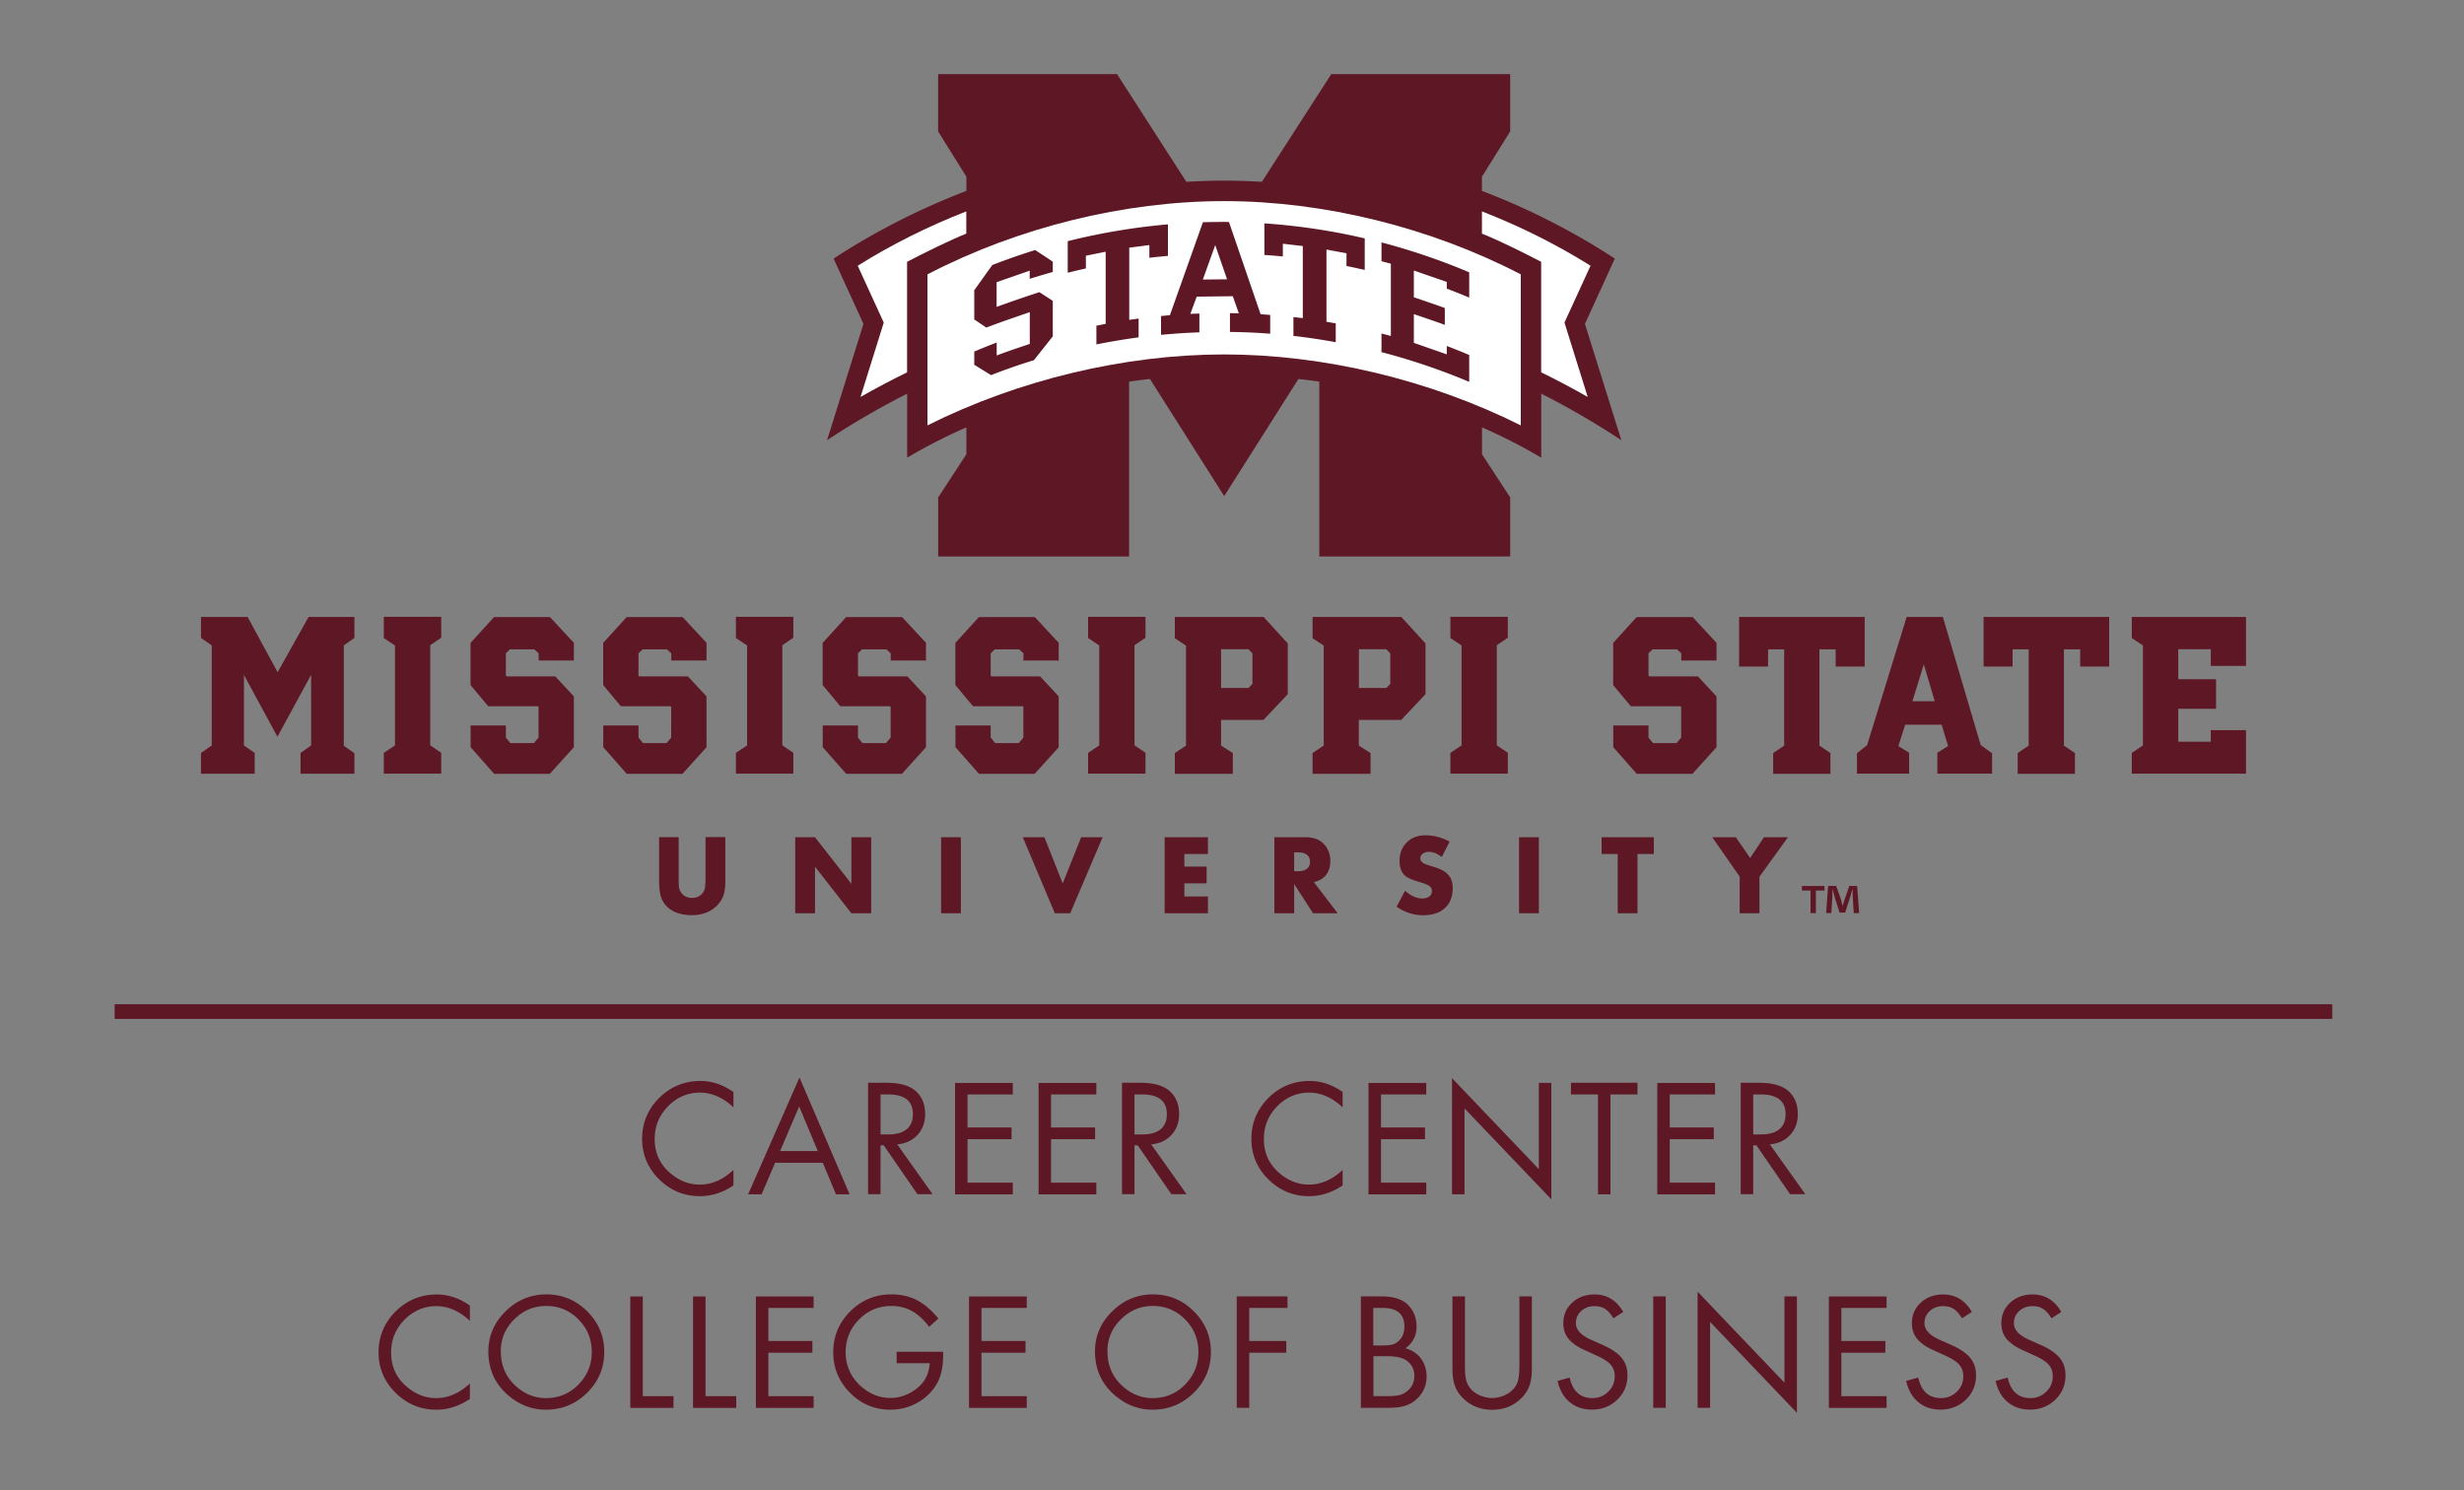 <?xml version="1.0" encoding="UTF-8"?> <svg xmlns="http://www.w3.org/2000/svg" id="MSU_-_LINE_-_TEXT" version="1.1" viewBox="0 0 300 181.47"><rect x="0" y="0" width="300" height="181.47" fill="#808080" stroke="none"/><defs><style>.st0{fill:#5d1725}.st1{fill:#fff}</style></defs><path class="st0" d="M180.44 23.25a84.512 84.512 0 0 1 16.17 8.24l-3.64 7.95 4.43 14.16c-3.31-2.18-6.73-4.15-9.75-5.66v7.79a67.756 67.756 0 0 0-7.21-3.69v3.28l3.43 5.25v7.19h-23.24V46.47c-.84-.12-1.69-.23-2.54-.32l-9.04 14.26-9.04-14.26c-.85.09-1.7.2-2.54.32v21.29h-23.24v-7.19l3.43-5.25v-3.28a67.756 67.756 0 0 0-7.21 3.69v-7.79a99.569 99.569 0 0 0-9.75 5.66l4.43-14.16-3.64-7.95a85.376 85.376 0 0 1 16.17-8.24v-1.73L114.22 16V9.02H136l8.44 13.12c1.54-.09 3.08-.14 4.6-.14s3.07.05 4.6.14l8.45-13.12h21.78V16l-3.44 5.52v1.73Z"></path><path class="st1" d="M117.65 25.74c-4.77 1.87-9.1 4.04-13.22 6.62l3.17 6.92-2.83 9.06c1.85-1.06 3.75-2.06 5.67-3V31.88c2.17-1.13 5.37-2.71 7.21-3.43v-2.7Z"></path><path class="st1" d="M149.04 43.16c12.14 0 25.08 3.11 36.12 8.64V33.41c-11.03-5.73-23.99-8.92-36.12-8.92s-25.08 3.18-36.12 8.92V51.8c11.04-5.53 23.97-8.64 36.12-8.64Z"></path><path class="st1" d="M180.43 25.74c4.77 1.87 9.1 4.04 13.22 6.62l-3.17 6.92 2.83 9.06a98.843 98.843 0 0 0-5.67-3V31.88c-2.17-1.13-5.37-2.71-7.21-3.43v-2.7Z"></path><path class="st0" d="M142.19 31.16c-.75.07-1.51.14-2.25.23v-1.55l-2.45.32v8.79l1.14-.16v2.29c-1.72.23-3.44.52-5.14.86v-2.28l1.13-.22v-8.79l-2.41.49v1.55c-.74.16-1.47.34-2.21.52v-3.84c4-1.01 8.1-1.69 12.2-2.05v3.85Zm-14.01 1.96c-.94.26-1.88.54-2.81.83v-.99l-4.03 1.4v3.01s3.72-1.34 5.22-1.79l1.62 1.06v4.32l-2.3 2.9c-1.75.54-3.51 1.15-5.22 1.82-.69-.43-1.37-.85-2.04-1.26v-1.61c.9-.38 1.81-.75 2.73-1.1v1.58l.39-.15c1.11-.42 3.64-1.26 3.64-1.26v-3.87s-3.74 1.27-5.29 1.88l-1.47-.99v-3.56l2.2-3.07c1.7-.66 3.45-1.27 5.21-1.82.71.46 1.43.93 2.15 1.42v1.24Zm37.98-.25c-.74-.17-1.48-.33-2.22-.48v-1.55l-2.44-.45v8.79l1.13.2v2.29c-1.7-.31-3.43-.57-5.15-.77v-2.29l1.14.13v-8.78l-2.43-.28v1.55c-.75-.07-1.5-.14-2.25-.18V27.2c4.1.28 8.21.89 12.22 1.83v3.84Zm5.98.08v3.25s2.59.87 3.77 1.31v2.05c-1.12-.42-3.77-1.31-3.77-1.31v3.5l4.01 1.4v-1.02c.91.35 1.83.71 2.73 1.1v3.27a78.508 78.508 0 0 0-10.68-3.62v-2.27l1.14.3v-8.8l-1.14-.3v-2.29c3.62.95 7.21 2.17 10.68 3.64v3.08c-.9-.38-1.82-.75-2.73-1.09v-.82l-4.01-1.39Zm-24.18-3.11-1.51 4.2 2.95-.03-1.44-4.16Zm6.71 10.8c-1.63-.13-3.28-.2-4.92-.22v-2.29l1.08.02-.73-2.08-4.4.05-.77 2.1 1.1-.04v2.29c-1.55.05-3.12.16-4.67.3v-2.29l1.08-.1 4.02-11.32c1.05-.03 2.11-.04 3.17-.03l3.85 11.23s.82.06 1.17.09v2.29ZM13.96 124.07h270v-1.78h-270M89.3 132.97v1.87c-1.28-1.2-2.65-1.79-4.1-1.79s-2.79.56-3.87 1.67c-1.08 1.1-1.62 2.42-1.62 3.98 0 1.68.62 3.06 1.87 4.13 1.08.94 2.29 1.42 3.62 1.42 1.46 0 2.82-.59 4.1-1.78v1.88c-1.29.87-2.66 1.31-4.09 1.31-1.93 0-3.58-.69-4.96-2.06s-2.07-3.01-2.07-4.92.69-3.6 2.07-4.98c1.4-1.38 3.08-2.07 5.03-2.07 1.39 0 2.73.45 4.01 1.34ZM100.17 141.59h-5.8l-1.64 3.84h-1.64l6.25-14.22 6.1 14.22h-1.66l-1.6-3.84Zm-.6-1.42-2.27-5.44-2.32 5.44h4.59ZM109.24 139.35l4.31 6.07h-1.85l-4.1-5.95h-.39v5.95h-1.52v-13.57h2.19c1.61 0 2.79.32 3.54.95.81.69 1.22 1.64 1.22 2.86 0 1.02-.31 1.87-.94 2.55-.62.67-1.44 1.05-2.47 1.14Zm-2.02-1.21h.95c.97 0 1.71-.21 2.22-.63s.76-1.04.76-1.84c0-1.6-1.01-2.4-3.03-2.4h-.91v4.87ZM123.31 133.27h-5.51v4.03h5.36v1.42h-5.36v5.3h5.51v1.42h-7.03v-13.57h7.03v1.42ZM133.48 133.27h-5.51v4.03h5.36v1.42h-5.36v5.3h5.51v1.42h-7.03v-13.57h7.03v1.42ZM140.16 139.35l4.31 6.07h-1.85l-4.1-5.95h-.39v5.95h-1.52v-13.57h2.19c1.61 0 2.79.32 3.54.95.81.69 1.22 1.64 1.22 2.86 0 1.02-.31 1.87-.94 2.55-.62.67-1.44 1.05-2.47 1.14Zm-2.02-1.21h.95c.97 0 1.71-.21 2.22-.63s.76-1.04.76-1.84c0-1.6-1.01-2.4-3.03-2.4h-.91v4.87ZM163.47 132.97v1.87c-1.28-1.2-2.65-1.79-4.1-1.79s-2.79.56-3.87 1.67c-1.08 1.1-1.62 2.42-1.62 3.98 0 1.68.62 3.06 1.87 4.13 1.08.94 2.29 1.42 3.62 1.42 1.46 0 2.82-.59 4.1-1.78v1.88c-1.29.87-2.66 1.31-4.09 1.31-1.93 0-3.58-.69-4.96-2.06s-2.06-3.01-2.06-4.92.69-3.6 2.07-4.98c1.4-1.38 3.08-2.07 5.03-2.07 1.39 0 2.73.45 4.01 1.34ZM173.65 133.27h-5.51v4.03h5.36v1.42h-5.36v5.3h5.51v1.42h-7.03v-13.57h7.03v1.42ZM176.79 145.43v-14.14l10.57 11.08v-10.51h1.52v14.18l-10.57-11.07v10.46h-1.52ZM196.08 133.27v12.16h-1.52v-12.16h-3.29v-1.42h8.1v1.42h-3.3ZM208.81 133.27h-5.51v4.03h5.36v1.42h-5.36v5.3h5.51v1.42h-7.03v-13.57h7.03v1.42ZM215.49 139.35l4.31 6.07h-1.85l-4.1-5.95h-.39v5.95h-1.52v-13.57h2.19c1.61 0 2.79.32 3.54.95.81.69 1.22 1.64 1.22 2.86 0 1.02-.31 1.87-.94 2.55-.62.67-1.44 1.05-2.47 1.14Zm-2.02-1.21h.95c.97 0 1.71-.21 2.22-.63s.76-1.04.76-1.84c0-1.6-1.01-2.4-3.03-2.4h-.91v4.87ZM57.21 158.97v1.87c-1.28-1.2-2.65-1.79-4.1-1.79s-2.79.56-3.87 1.67c-1.08 1.1-1.62 2.42-1.62 3.98 0 1.68.62 3.06 1.87 4.13 1.08.94 2.29 1.42 3.62 1.42 1.46 0 2.82-.59 4.1-1.78v1.88c-1.29.87-2.66 1.31-4.09 1.31-1.93 0-3.58-.69-4.96-2.06s-2.07-3.01-2.07-4.92.69-3.6 2.07-4.98c1.4-1.38 3.08-2.07 5.03-2.07 1.39 0 2.73.45 4.01 1.34ZM59.46 164.56c0-1.88.7-3.51 2.1-4.88 1.39-1.37 3.05-2.06 4.97-2.06s3.59.69 4.97 2.07 2.07 3.03 2.07 4.95-.7 3.59-2.09 4.97c-1.4 1.37-3.07 2.05-5.02 2.05-1.73 0-3.29-.61-4.69-1.84-1.54-1.37-2.31-3.12-2.31-5.26Zm1.52.01c0 1.67.58 3.04 1.73 4.13 1.1 1.03 2.36 1.55 3.76 1.55 1.55 0 2.86-.54 3.95-1.64 1.08-1.1 1.63-2.42 1.63-3.97s-.54-2.89-1.62-3.97c-1.07-1.09-2.38-1.64-3.91-1.64s-2.81.54-3.91 1.63c-1.09 1.08-1.64 2.38-1.64 3.9ZM78.26 157.86v12.16H82v1.42h-5.26v-13.57h1.52ZM85.9 157.86v12.16h3.74v1.42h-5.26v-13.57h1.52ZM99.06 159.27h-5.51v4.03h5.36v1.42h-5.36v5.3h5.51v1.42h-7.03v-13.57h7.03v1.42ZM109.17 164.61h5.66v.35c0 1.43-.24 2.57-.71 3.44-.55 1-1.34 1.79-2.37 2.38-1.03.59-2.14.88-3.35.88-1.92 0-3.55-.69-4.91-2.06-1.36-1.38-2.04-3.03-2.04-4.94s.69-3.6 2.07-4.97c1.38-1.38 3.05-2.07 5.01-2.07 1.16 0 2.18.23 3.07.69.46.23.9.53 1.34.9s.87.82 1.31 1.35l-1.12 1.01c-.67-.88-1.38-1.53-2.11-1.93s-1.56-.61-2.49-.61c-1.54 0-2.85.55-3.94 1.65s-1.63 2.43-1.63 3.98.58 2.96 1.75 4.04c1.1 1.02 2.33 1.53 3.71 1.53.74 0 1.47-.17 2.2-.52.71-.34 1.29-.8 1.75-1.38.49-.63.76-1.4.83-2.33h-4.03v-1.42ZM125.01 159.27h-5.51v4.03h5.36v1.42h-5.36v5.3h5.51v1.42h-7.03v-13.57h7.03v1.42ZM133.32 164.56c0-1.88.7-3.51 2.1-4.88 1.39-1.37 3.05-2.06 4.97-2.06s3.59.69 4.97 2.07 2.07 3.03 2.07 4.95-.7 3.59-2.09 4.97c-1.4 1.37-3.07 2.05-5.02 2.05-1.73 0-3.29-.61-4.69-1.84-1.54-1.37-2.31-3.12-2.31-5.26Zm1.52.01c0 1.67.58 3.04 1.73 4.13 1.1 1.03 2.36 1.55 3.76 1.55 1.55 0 2.86-.54 3.95-1.64 1.08-1.1 1.63-2.42 1.63-3.97s-.54-2.89-1.62-3.97c-1.07-1.09-2.38-1.64-3.91-1.64s-2.81.54-3.91 1.63c-1.09 1.08-1.64 2.38-1.64 3.9ZM156.76 159.27h-4.66v4.03h4.51v1.42h-4.51v6.71h-1.52v-13.57h6.18v1.42ZM165.69 171.43v-13.57h2.46c1.51 0 2.61.35 3.3 1.06.68.7 1.02 1.57 1.02 2.62 0 1.11-.45 1.99-1.34 2.64.8.23 1.43.65 1.88 1.26s.68 1.34.68 2.18c0 1.06-.38 1.95-1.12 2.67-.43.41-.91.7-1.45.88s-1.22.26-2.05.26h-3.38Zm1.52-7.59h1.13c.57 0 .99-.05 1.27-.14.3-.1.57-.27.8-.53.39-.41.58-.95.58-1.61 0-1.53-.87-2.29-2.61-2.29h-1.18v4.57Zm0 6.17h1.73c.67 0 1.19-.05 1.56-.16.36-.11.68-.3.98-.58.48-.46.72-1.03.72-1.71 0-.79-.3-1.41-.91-1.86-.5-.38-1.34-.56-2.54-.56h-1.53v4.88ZM178.36 157.86v8.31c0 .8.04 1.4.13 1.8.09.4.25.75.5 1.06.29.36.68.66 1.17.88.51.22 1.01.33 1.51.33s1.01-.11 1.51-.33.89-.52 1.18-.88c.25-.31.41-.67.5-1.06.09-.4.13-1 .13-1.8v-8.31h1.52v8.73c0 .85-.09 1.54-.27 2.07-.18.55-.49 1.05-.91 1.49-.96 1.01-2.18 1.52-3.65 1.52s-2.7-.51-3.66-1.52c-.43-.45-.73-.94-.91-1.49-.18-.53-.27-1.22-.27-2.07v-8.73h1.52ZM197.64 159.75l-1.2.78c-.33-.55-.68-.93-1.03-1.15-.34-.22-.77-.33-1.29-.33-.64 0-1.17.2-1.61.6-.43.39-.64.89-.64 1.49 0 .8.64 1.48 1.92 2.04l1.29.57c1.09.48 1.87 1.01 2.35 1.59.48.57.72 1.28.72 2.14 0 1.18-.42 2.17-1.25 2.97-.84.8-1.86 1.2-3.07 1.2-1.07 0-1.97-.3-2.71-.91-.73-.6-1.22-1.46-1.48-2.58l1.47-.41c.37 1.66 1.29 2.5 2.77 2.5.75 0 1.39-.26 1.93-.78.53-.52.79-1.15.79-1.89 0-.57-.17-1.04-.51-1.42-.33-.38-.93-.75-1.78-1.13l-1.23-.56c-.5-.22-.92-.44-1.26-.68-.34-.24-.62-.49-.84-.75-.43-.52-.64-1.15-.64-1.91 0-1 .36-1.84 1.08-2.5.72-.67 1.63-1 2.72-1 1.51 0 2.68.71 3.5 2.13ZM202.81 157.86v13.57h-1.52v-13.57h1.52ZM206.69 171.43v-14.14l10.57 11.08v-10.51h1.52v14.18l-10.57-11.07v10.46h-1.52ZM229.7 159.27h-5.51v4.03h5.36v1.42h-5.36v5.3h5.51v1.42h-7.03v-13.57h7.03v1.42ZM240.08 159.75l-1.2.78c-.33-.55-.68-.93-1.03-1.15-.34-.22-.77-.33-1.29-.33-.64 0-1.17.2-1.61.6-.43.39-.64.89-.64 1.49 0 .8.64 1.48 1.92 2.04l1.29.57c1.09.48 1.87 1.01 2.35 1.59.48.57.72 1.28.72 2.14 0 1.18-.42 2.17-1.25 2.97-.84.8-1.86 1.2-3.07 1.2-1.07 0-1.97-.3-2.71-.91-.73-.6-1.22-1.46-1.48-2.58l1.47-.41c.37 1.66 1.29 2.5 2.77 2.5.75 0 1.39-.26 1.93-.78.53-.52.79-1.15.79-1.89 0-.57-.17-1.04-.51-1.42-.33-.38-.93-.75-1.78-1.13l-1.23-.56c-.5-.22-.92-.44-1.26-.68-.34-.24-.62-.49-.84-.75-.43-.52-.64-1.15-.64-1.91 0-1 .36-1.84 1.08-2.5.72-.67 1.63-1 2.72-1 1.51 0 2.68.71 3.5 2.13ZM250.97 159.75l-1.2.78c-.33-.55-.68-.93-1.03-1.15-.34-.22-.77-.33-1.29-.33-.64 0-1.17.2-1.61.6-.43.39-.64.89-.64 1.49 0 .8.64 1.48 1.92 2.04l1.29.57c1.09.48 1.87 1.01 2.35 1.59.48.57.72 1.28.72 2.14 0 1.18-.42 2.17-1.25 2.97-.84.8-1.86 1.2-3.07 1.2-1.07 0-1.97-.3-2.71-.91-.73-.6-1.22-1.46-1.48-2.58l1.47-.41c.37 1.66 1.29 2.5 2.77 2.5.75 0 1.39-.26 1.93-.78.53-.52.79-1.15.79-1.89 0-.57-.17-1.04-.51-1.42-.33-.38-.93-.75-1.78-1.13l-1.23-.56c-.5-.22-.92-.44-1.26-.68-.34-.24-.62-.49-.84-.75-.43-.52-.64-1.15-.64-1.91 0-1 .36-1.84 1.08-2.5.72-.67 1.63-1 2.72-1 1.51 0 2.68.71 3.5 2.13ZM37.88 90.78v-8.61l-4.1 7.54-4.08-7.52v8.59l1.31.91v2.53h-6.54v-2.53l1.31-.91V78.59l-1.31-.91v-2.55h5.68l3.65 6.73 3.77-6.73h5.58v2.55l-1.29.91v12.22l1.29.91v2.5h-6.56v-2.53l1.29-.91ZM53.72 94.21h-6.99v-2.53l1.36-.91V78.6l-1.36-.91v-2.58h6.99v2.55l-1.34.91v12.19l1.34.91v2.53ZM69.61 77.99l.26.29v2.15h-4.29v-.88l-.53-.48h-2.96l-.5.48v2.72l.1.1h5.92l2 2.15.26.29v6.18l-2.93 3.24h-6.78l-2.62-2.98-.24-.26v-2.65h4.29v1.48l.55.67H65l.57-.67V86.1l-.07-.1h-6.06l-2.15-2.58v-5.13l2.58-2.84.29-.31h6.8L69.61 78ZM85.76 77.99l.26.29v2.15h-4.29v-.88l-.53-.48h-2.96l-.5.48v2.72l.1.1h5.92l2 2.15.26.29v6.18l-2.93 3.24h-6.78l-2.62-2.98-.24-.26v-2.65h4.29v1.48l.55.67h2.86l.57-.67V86.1l-.07-.1h-6.06l-2.15-2.58v-5.13l2.58-2.84.29-.31h6.8L85.76 78ZM96.59 94.21H89.6v-2.53l1.36-.91V78.6l-1.36-.91v-2.58h6.99v2.55l-1.34.91v12.19l1.34.91v2.53ZM112.48 77.99l.26.29v2.15h-4.29v-.88l-.53-.48h-2.96l-.5.48v2.72l.1.1h5.92l2 2.15.26.29v6.18l-2.93 3.24h-6.78l-2.62-2.98-.24-.26v-2.65h4.29v1.48l.55.67h2.86l.57-.67V86.1l-.07-.1h-6.06l-2.15-2.58v-5.13l2.58-2.84.29-.31h6.8l2.65 2.86ZM128.64 77.99l.26.29v2.15h-4.29v-.88l-.53-.48h-2.96l-.5.48v2.72l.1.1h5.92l2 2.15.26.29v6.18l-2.93 3.24h-6.78l-2.62-2.98-.24-.26v-2.65h4.29v1.48l.55.67h2.86l.57-.67V86.1l-.07-.1h-6.06l-2.15-2.58v-5.13l2.58-2.84.29-.31h6.8l2.65 2.86ZM139.47 94.21h-6.99v-2.53l1.36-.91V78.6l-1.36-.91v-2.58h6.99v2.55l-1.34.91v12.19l1.34.91v2.53ZM156.53 78.06l.26.29v6.18l-2.66 2.82-.29.31h-5.17v3.13l1.43.91v2.53h-7.06V91.7l1.36-.91V78.62l-1.36-.91v-2.58h10.81l2.67 2.93Zm-4.04 1.5-.48-.5h-3.34v4.72h3.34l.48-.5v-3.72ZM173.3 78.06l.26.29v6.18l-2.66 2.82-.29.31h-5.17v3.13l1.43.91v2.53h-7.06V91.7l1.36-.91V78.62l-1.36-.91v-2.58h10.81l2.67 2.93Zm-4.03 1.5-.48-.5h-3.34v4.72h3.34l.48-.5v-3.72ZM183.58 94.21h-6.99v-2.53l1.36-.91V78.6l-1.36-.91v-2.58h6.99v2.55l-1.34.91v12.19l1.34.91v2.53ZM208.73 77.99l.26.29v2.15h-4.29v-.88l-.53-.48h-2.96l-.5.48v2.72l.1.1h5.92l2 2.15.26.29v6.18l-2.93 3.24h-6.78l-2.62-2.98-.24-.26v-2.65h4.29v1.48l.55.67h2.86l.57-.67V86.1l-.07-.1h-6.06l-2.15-2.58v-5.13l2.58-2.84.29-.31h6.8l2.65 2.86ZM211.74 75.13h15.29v6.04h-3.53v-2.1h-1.98v11.72l1.34.91v2.53h-6.97V91.7l1.34-.91V79.07h-1.96v2.1h-3.53v-6.04ZM242.54 91.71v2.5h-6.66v-2.55l1.31-.81-.79-2.6h-4.44l-.83 2.6 1.31.81v2.55h-6.35v-2.48l1.24-1 4.6-14.91.21-.69h4.41l4.6 15.58 1.36 1Zm-6.98-6.32-1.33-4.49-1.39 4.49h2.71ZM241.51 75.13h15.29v6.04h-3.53v-2.1h-1.98v11.72l1.34.91v2.53h-6.97V91.7l1.34-.91V79.07h-1.96v2.1h-3.53v-6.04ZM259.55 75.13h13.91v5.96h-4.29v-2.03h-3.96v3.65h4.6v3.6h-4.6v4.01h3.96v-1.41h4.29v5.3h-13.91v-2.53l1.36-.91V78.6l-1.36-.91v-2.58ZM82.63 101.95v5.02c0 .29 0 .53.02.72 0 .19.02.34.04.45.04.21.14.42.29.61.3.39.72.59 1.26.59.58 0 1.02-.21 1.33-.62.13-.18.22-.39.26-.62.02-.12.04-.27.05-.46.01-.19.02-.41.02-.68v-5.02h2.41v5.34c0 .75-.08 1.36-.25 1.82-.17.46-.46.89-.88 1.28-.75.7-1.74 1.06-2.96 1.06-1.31 0-2.33-.36-3.05-1.08-.34-.34-.57-.74-.71-1.21-.14-.48-.21-1.1-.21-1.87v-5.34h2.41ZM96.82 111.21v-9.26h2.41l4.43 5.67v-5.67h2.41v9.26h-2.41l-4.43-5.67v5.67h-2.41ZM116.99 101.95v9.26h-2.41v-9.26h2.41ZM127.16 101.95l2.23 5.63 2.25-5.63h2.61l-3.95 9.26h-1.87l-3.9-9.26h2.62ZM147.07 103.99h-2.87v1.54h2.71v2.04h-2.71v1.6h2.87v2.04h-5.27v-9.26h5.27v2.04ZM159.96 107.41l2.91 3.8h-3l-2.3-3.56v3.56h-2.41v-9.26h3.75c1.09 0 1.9.33 2.42 1 .43.54.64 1.16.64 1.87s-.17 1.27-.51 1.71c-.34.44-.84.74-1.5.89Zm-2.39-1.32h.46c.47 0 .84-.1 1.09-.3.26-.2.38-.48.38-.85s-.13-.65-.38-.85c-.26-.2-.62-.3-1.09-.3h-.46v2.29ZM176.5 102.48l-.96 1.88c-.52-.42-1.05-.63-1.58-.63-.3 0-.54.08-.74.23a.67.67 0 0 0-.29.56c0 .25.15.46.45.63.14.08.54.22 1.22.42.8.24 1.38.56 1.74.97.36.4.53.94.53 1.6 0 1.04-.32 1.86-.95 2.44-.63.58-1.51.87-2.66.87s-2.22-.35-3.22-1.04l1.03-1.94c.71.63 1.42.94 2.12.94.17 0 .33-.02.47-.07.14-.04.27-.1.37-.18.1-.08.18-.17.23-.29.06-.11.08-.24.08-.37 0-.25-.1-.45-.3-.6-.2-.15-.58-.31-1.15-.47-.88-.26-1.47-.51-1.76-.74-.49-.41-.73-1.02-.73-1.84 0-.93.29-1.68.87-2.26.58-.58 1.34-.87 2.28-.87 1 0 1.98.25 2.94.76ZM187.36 101.95v9.26h-2.41v-9.26h2.41ZM199.37 103.99v7.22h-2.41v-7.22H195v-2.04h6.36v2.04h-1.99ZM211.82 106.76l-3.35-4.81h2.87l1.75 2.53 1.68-2.53h2.92l-3.47 4.81v4.45h-2.41v-4.45ZM222.14 107.89v.55h-1.05v2.75h-.65v-2.75h-1.05v-.55h2.76Zm3.56 3.29-.12-1.94c-.01-.25-.01-.57-.02-.92h-.04c-.08.29-.18.68-.28.98l-.59 1.83h-.68l-.59-1.88c-.06-.25-.16-.64-.23-.93h-.04c0 .3-.01.62-.02.92l-.12 1.94h-.63l.24-3.3h.98l.57 1.61c.07.25.13.5.22.84h.01c.08-.3.16-.58.23-.82l.57-1.62h.95l.25 3.3h-.65Z"></path></svg> 